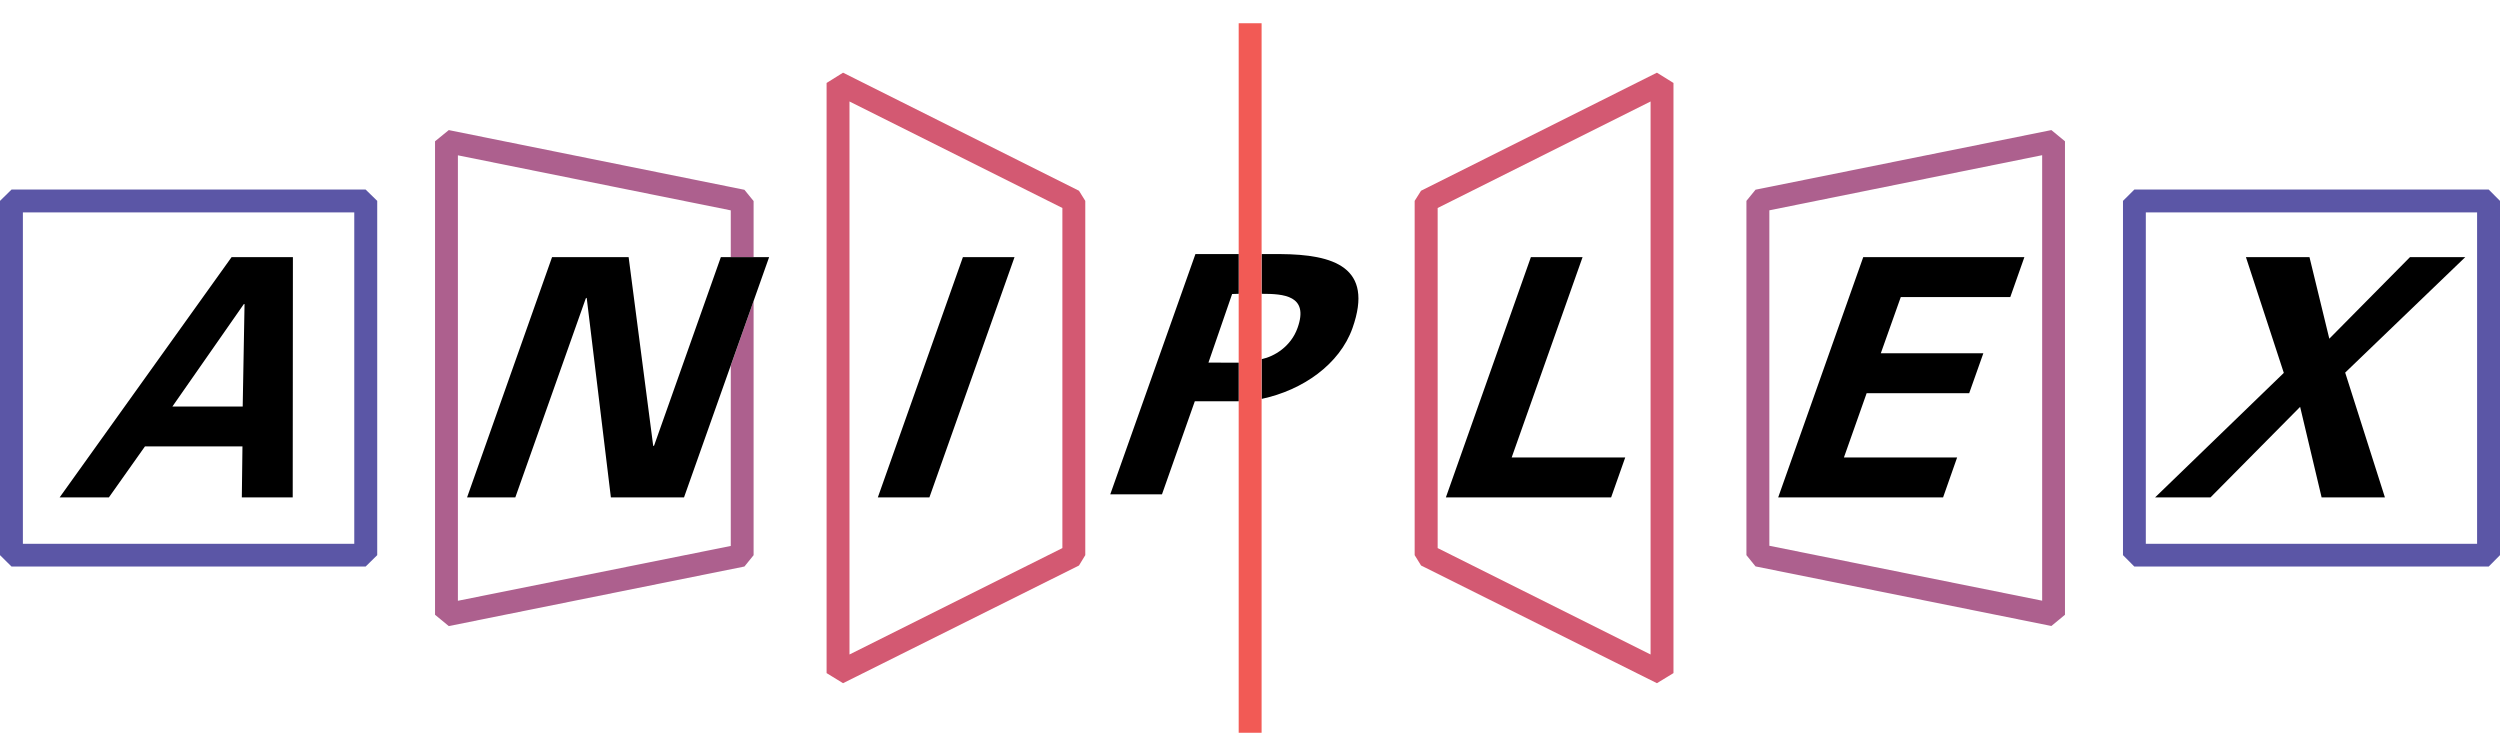 <svg height="756" viewBox="12.406 11.241 407.709 115.71" width="2500" xmlns="http://www.w3.org/2000/svg"><path d="m298.704 38.387-1.485 1.823v57.775l1.485 1.837 48.247 9.716 2.218-1.83v-77.218l-2.218-1.826zm46.744-5.627v72.652l-44.49-8.956v-54.706z" fill="#ad608e"/><path d="m14.286 38.364-1.88 1.846v57.775l1.88 1.86h57.748l1.89-1.86v-57.775l-1.89-1.846zm55.895 57.771h-54.042v-54.051h54.042z" fill="#5b56a6"/><path d="m149.892 19.304-2.683 1.676v96.242l2.683 1.646 38.478-19.193 1.027-1.69v-57.775l-1.027-1.652zm35.771 77.53-34.72 17.354v-90.188l34.72 17.37z" fill="#d35972"/><path d="m418.272 38.364h-57.792l-1.85 1.846v57.775l1.85 1.86h57.792l1.843-1.86v-57.775zm-1.894 57.771h-54.024v-54.051h54.024z" fill="#5b56a6"/><path d="m244.154 38.558-1.04 1.652v57.775l1.044 1.69 38.467 19.193 2.697-1.646v-96.242l-2.697-1.676zm37.434-14.558v90.187l-34.724-17.354v-55.462z" fill="#d35972"/><path d="m214.415 126.951h3.737v-115.71h-3.737z" fill="#f25a55"/><path d="m131.582 67.089v29.397l-44.5 8.94v-72.646l44.5 8.976v7.625h3.724v-9.14l-1.496-1.84-48.216-9.736-2.242 1.826v77.216l2.242 1.847 48.216-9.715 1.496-1.847v-41.455z" fill="#ad608e"/><path d="m214.415 55.366v-6.48h-7.055l-13.888 39.183h8.434l5.353-15.176h7.156v-6.296c-1.425.01-3.482-.013-4.931-.013l3.86-11.185zm6.795-6.48h-3.024v6.48c3.49 0 7.745.224 5.828 5.567-1.087 3.058-3.82 4.657-5.828 5.082v6.483c6.664-1.418 12.7-5.627 14.797-11.565 3.51-9.937-3.088-11.99-11.773-12.048m-199.079 39.682 28.046-39.186h9.997l-.03 39.186h-8.3l.103-8.313h-15.902l-5.881 8.313h-8.034zm29.856-14.817.301-16.715h-.113l-11.656 16.715zm111.99 14.817h-8.41l13.874-39.186h8.42zm84.229 0 13.864-39.186h8.43l-11.565 32.676h18.518l-2.299 6.51zm68.066-39.186h26.28l-2.3 6.513h-17.858l-3.259 9.17h16.722l-2.305 6.504h-16.725l-3.707 10.489h18.461l-2.288 6.51h-26.893zm56.63 39.186h-9.033l20.99-20.304-6.179-18.882h10.365l3.235 13.305 13.16-13.306h9.017l-19.589 18.835 6.48 20.351h-10.324l-3.503-14.764zm-260.871 0-3.945-32.556-.15.108-11.49 32.448h-7.868l13.86-39.186h12.487l4.014 30.826.147-.104 10.88-30.722h7.872l-13.88 39.186h-11.928z"/></svg>